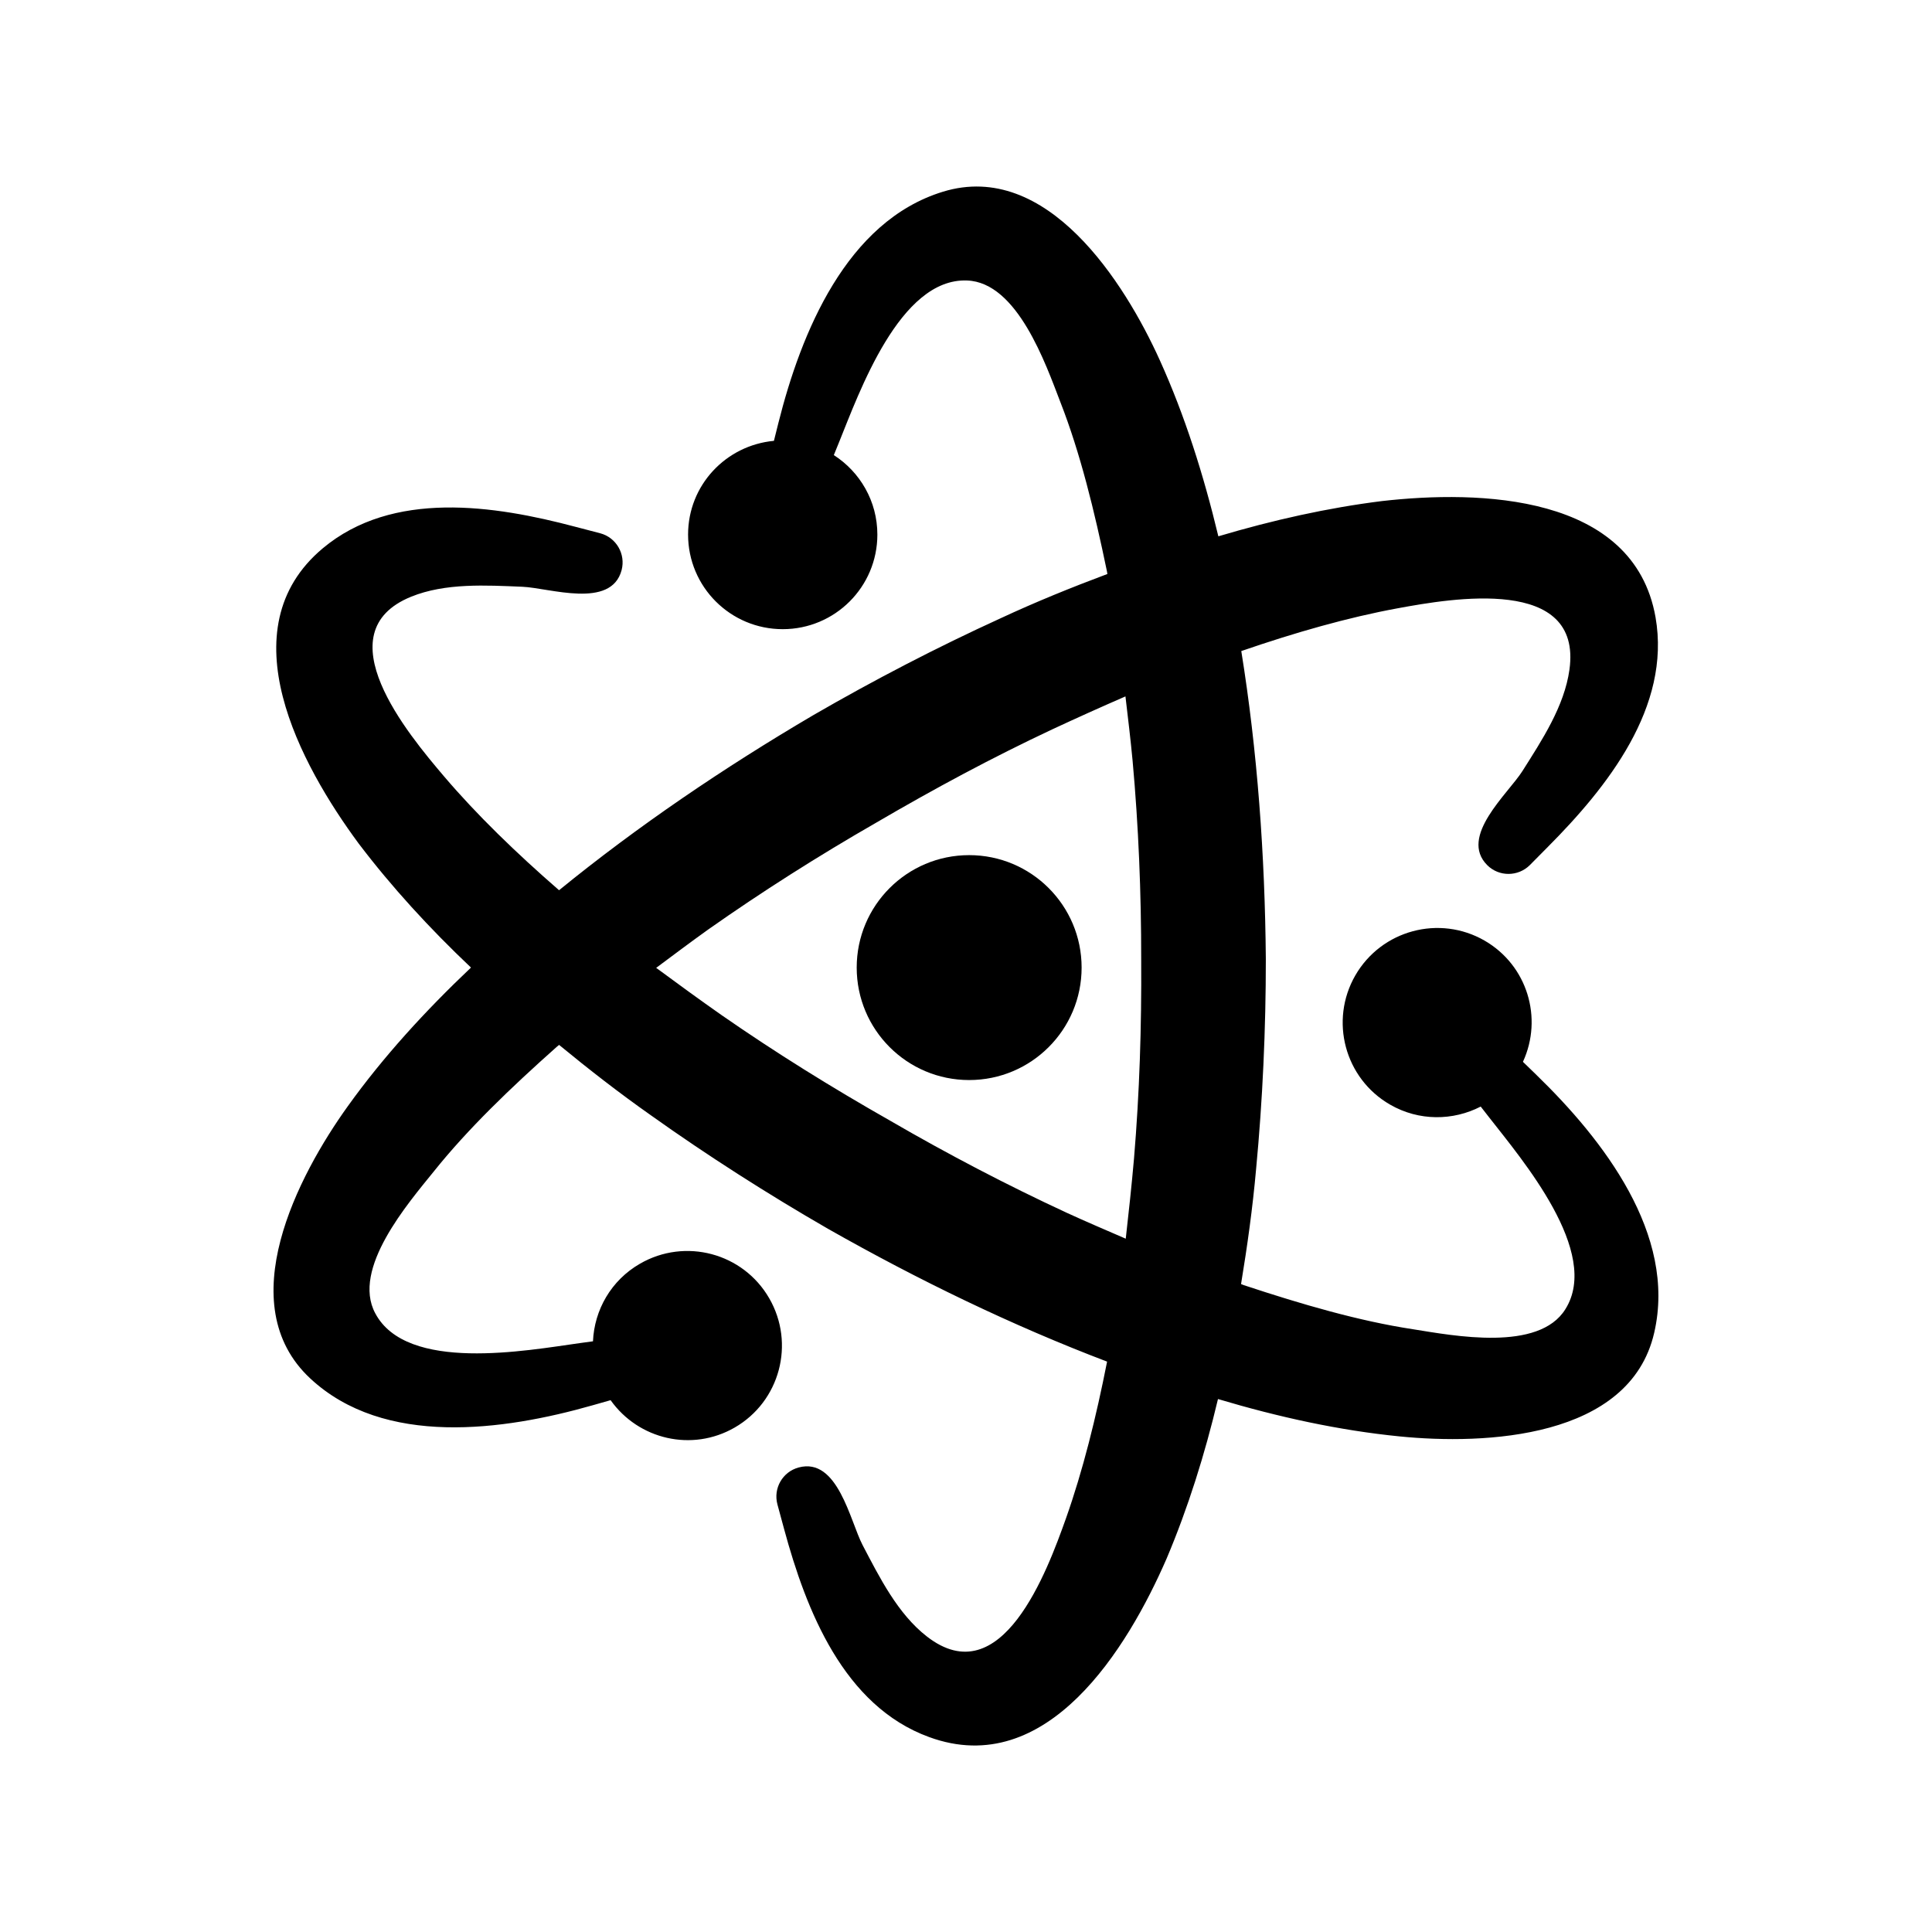 <?xml version="1.0" encoding="UTF-8"?>
<!-- Uploaded to: ICON Repo, www.svgrepo.com, Generator: ICON Repo Mixer Tools -->
<svg fill="#000000" width="800px" height="800px" version="1.1" viewBox="144 144 512 512" xmlns="http://www.w3.org/2000/svg">
 <g>
  <path d="m551.17 428.86c-1.605-1.543-2.769-2.676-3.574-3.465 5.352-11.617 1.164-25.566-10.156-32.117-11.996-6.91-27.316-2.801-34.258 9.195-6.91 11.996-2.816 27.332 9.195 34.258 7.668 4.426 16.703 4.297 24.027 0.52 0.598 0.77 1.309 1.684 2.234 2.867 8.676 11.133 29.711 35.738 20.199 50.836-7.055 11.367-29.582 7.023-40.398 5.305-14.199-2.156-29.332-6.551-44.824-11.684-0.234-0.094-0.473-0.203-0.723-0.285 1.652-10.012 3.07-20.137 3.984-30.434 1.73-18.199 2.598-37.281 2.582-55.703-0.234-27.551-2.234-55.137-6.504-81.617 14.266-4.914 28.246-8.91 41.453-11.336 14.453-2.66 48.949-8.629 45.516 16.246-1.34 9.715-7.32 18.75-12.453 26.875-3.84 6.062-16.941 17.367-9.32 24.969 3.102 3.086 8.156 3.07 11.273-0.031 0 0 1.652-1.668 4.785-4.832 15.711-15.793 32.684-37.062 28.527-60.852-5.777-32.738-46.758-33.715-72.531-30.785-14.328 1.793-28.828 5.023-43.328 9.336-3.922-16.328-8.879-31.992-15.492-46.617-9.32-20.625-29.914-53.137-57.465-44.715-25.648 7.84-37.645 37.457-43.625 61.246-0.535 2.109-0.945 3.699-1.195 4.785-12.754 1.195-22.75 11.777-22.75 24.844 0 13.855 11.227 25.066 25.082 25.066 13.855 0 25.082-11.211 25.082-25.066 0-8.863-4.613-16.609-11.539-21.066 0.363-0.93 0.805-1.969 1.355-3.336 5.32-13.098 16.09-43.625 33.945-42.934 13.352 0.473 20.844 22.121 24.781 32.34 5.227 13.383 8.973 28.688 12.281 44.648 0.047 0.27 0.078 0.52 0.141 0.789-9.508 3.559-18.988 7.398-28.355 11.762-16.641 7.59-33.598 16.391-49.531 25.617-23.773 13.965-46.648 29.488-67.434 46.43-11.383-9.902-21.836-20.012-30.527-30.23-9.523-11.195-31.945-38.07-8.691-47.547 9.086-3.699 19.918-3.039 29.504-2.644 7.164 0.301 23.523 6 26.293-4.41 1.117-4.266-1.418-8.629-5.652-9.762 0 0-2.281-0.598-6.566-1.715-21.574-5.734-48.484-9.797-66.996 5.711-25.52 21.395-5.856 57.387 9.539 78.23 8.723 11.492 18.75 22.449 29.758 32.859-12.172 11.539-23.285 23.695-32.621 36.715-13.211 18.375-31.078 52.492-9.996 72.156 19.617 18.293 51.262 13.855 74.848 7.133 2.125-0.598 3.684-1.039 4.769-1.355 7.398 10.422 21.57 13.777 32.875 7.258 11.996-6.91 16.09-22.262 9.164-34.258-6.91-11.996-22.246-16.105-34.258-9.164-7.684 4.426-12.09 12.297-12.453 20.562-0.992 0.141-2.125 0.301-3.574 0.488-13.996 1.953-45.785 7.856-54.129-7.918-6.328-11.777 8.691-29.125 15.586-37.66 8.973-11.211 20.34-22.121 32.527-32.953 0.203-0.188 0.41-0.332 0.613-0.504 7.824 6.438 15.902 12.723 24.355 18.672 14.879 10.598 30.984 20.891 46.949 30.086 23.945 13.586 48.871 25.648 73.918 35.172-2.914 14.801-6.422 28.906-10.91 41.578-4.93 13.84-17.004 46.68-36.84 31.27-7.746-6.016-12.578-15.711-17.035-24.215-3.32-6.359-6.582-23.379-16.957-20.578-4.266 1.148-6.769 5.527-5.621 9.793 0 0 0.613 2.25 1.777 6.551 5.824 21.492 15.762 46.855 38.445 55.105 31.27 11.43 52.617-23.617 62.945-47.375 5.621-13.305 10.078-27.473 13.586-42.211 16.09 4.801 32.148 8.312 48.129 9.902 22.516 2.25 60.977 0.66 67.465-27.426 6.059-26.102-13.59-51.289-31.207-68.375zm-171.26 12.141c-15.602-8.863-30.324-18.012-44.715-28.008-5.887-4.125-11.602-8.297-17.301-12.5 4.566-3.402 9.086-6.801 13.777-10.156 14.199-9.996 29.156-19.492 44.508-28.309 15.492-9.055 30.75-17.254 46.602-24.703 6.519-3.039 13.004-5.953 19.477-8.77 0.66 5.652 1.355 11.289 1.891 17.035 1.574 17.301 2.297 35 2.281 52.695 0.109 17.965-0.441 35.266-1.906 52.742-0.629 7.148-1.387 14.219-2.188 21.238-5.227-2.266-10.422-4.473-15.664-6.879-15.762-7.305-31.477-15.508-46.762-24.387z"/>
  <path d="m430.64 400.42c0 16.461-13.344 29.805-29.805 29.805-16.461 0-29.801-13.344-29.801-29.805 0-16.457 13.34-29.801 29.801-29.801 16.461 0 29.805 13.344 29.805 29.801"/>
 </g>
</svg>